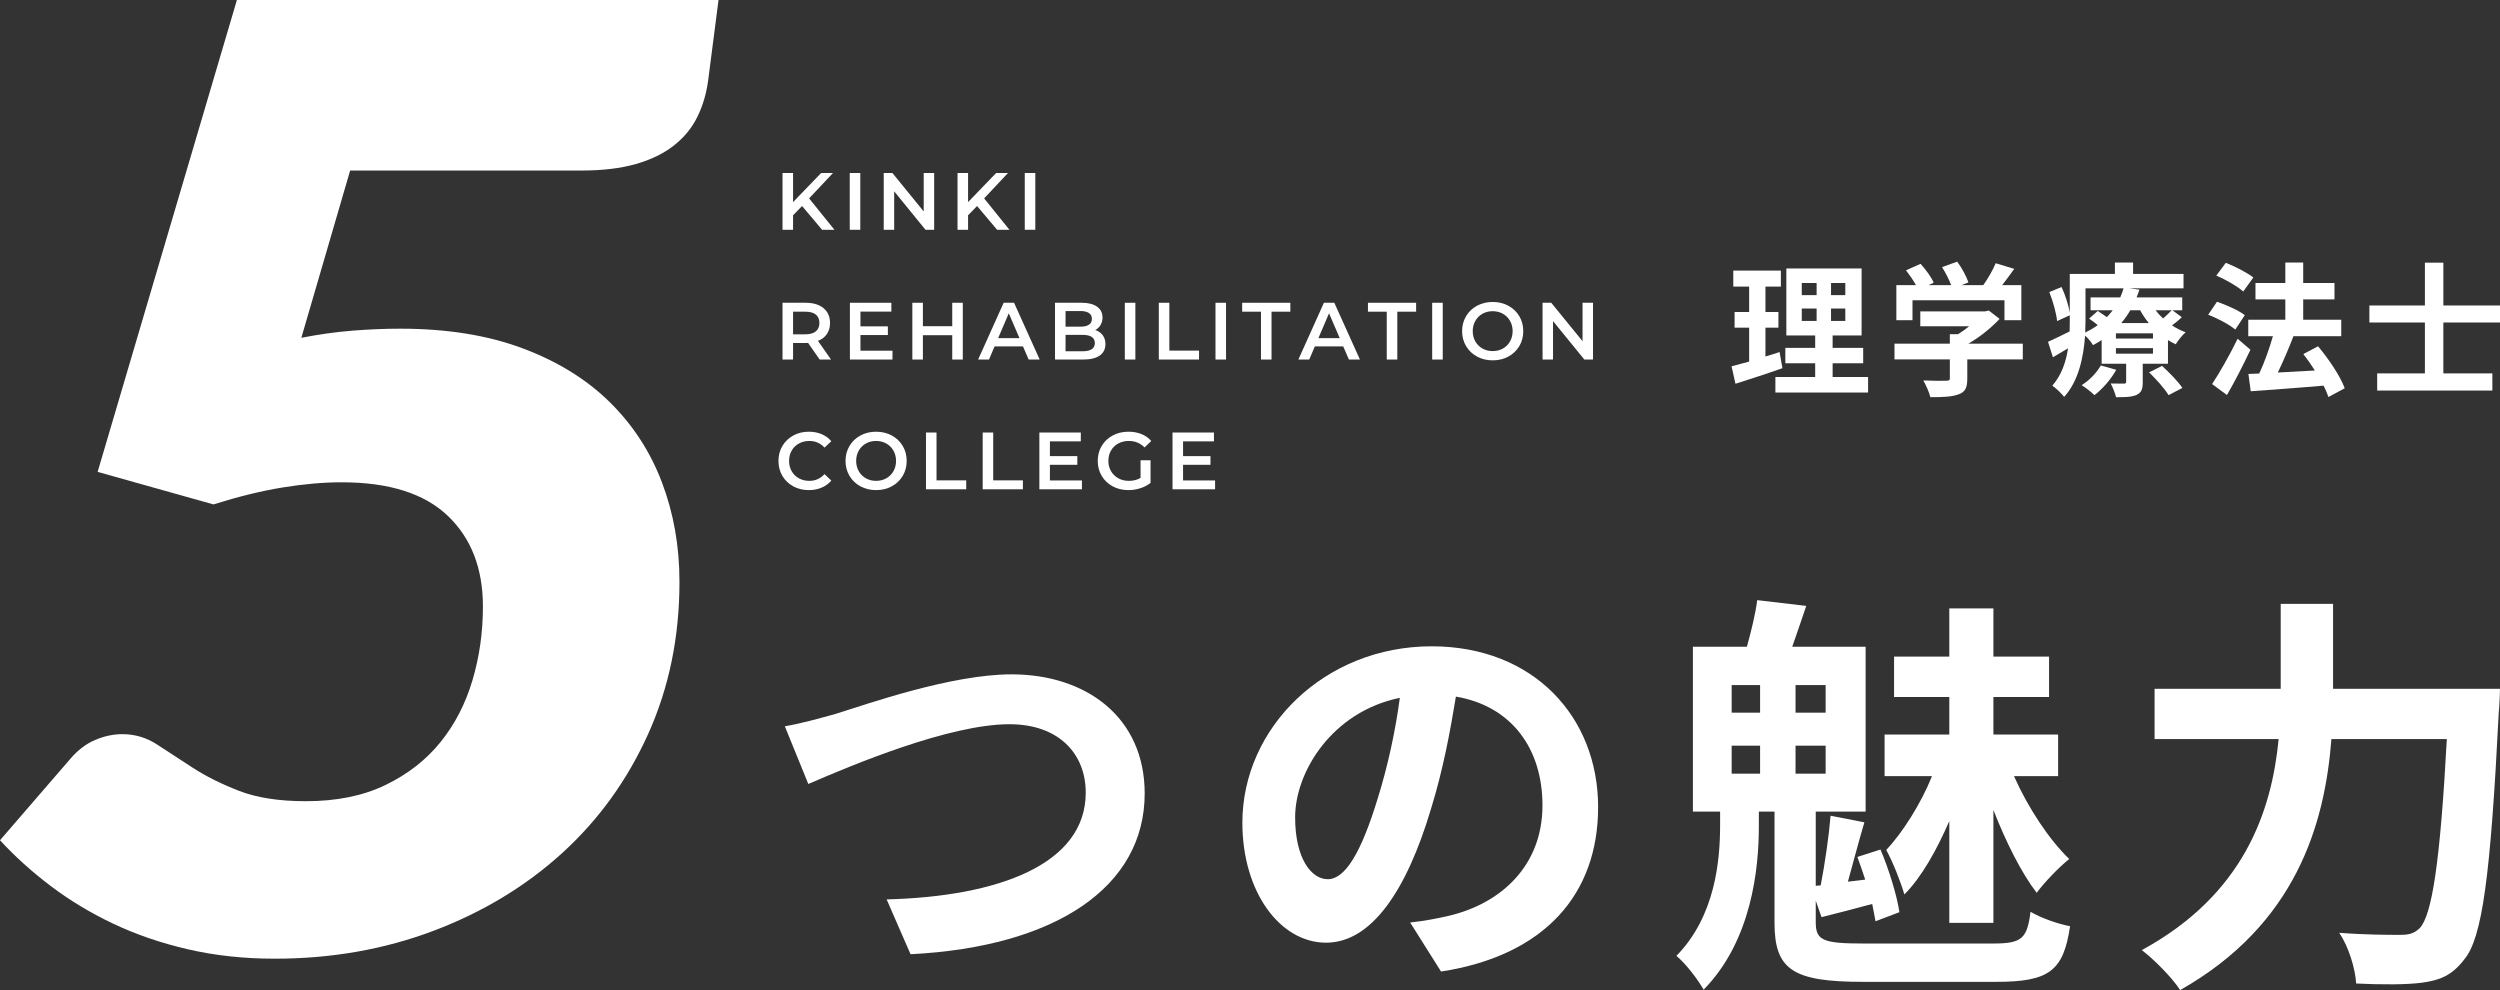 <?xml version="1.0" encoding="UTF-8"?><svg id="_レイヤー_2" xmlns="http://www.w3.org/2000/svg" width="554.886" height="219.756" viewBox="0 0 554.886 219.756"><rect x="0" y="0" width="554.886" height="219.756" fill="#333333" stroke="none"/><defs><style>.cls-1{fill:#fff;stroke-width:0px;}</style></defs><g id="_コンテンツ"><g id="_5つの自慢"><path class="cls-1" d="M178.021,45.726l-1.998,2.052v3.222h-2.34v-12.6h2.34v6.462l6.228-6.462h2.628l-5.292,5.634,5.616,6.966h-2.736l-4.445-5.274Z"/><path class="cls-1" d="M188.605,38.4h2.34v12.6h-2.34v-12.6Z"/><path class="cls-1" d="M207.343,38.4v12.6h-1.926l-6.948-8.532v8.532h-2.321v-12.6h1.926l6.948,8.532v-8.532h2.321Z"/><path class="cls-1" d="M216.866,45.726l-1.998,2.052v3.222h-2.34v-12.6h2.34v6.462l6.228-6.462h2.628l-5.292,5.634,5.616,6.966h-2.736l-4.445-5.274Z"/><path class="cls-1" d="M227.45,38.4h2.34v12.6h-2.34v-12.6Z"/><path class="cls-1" d="M181.927,79.8l-2.573-3.69c-.108.012-.271.018-.486.018h-2.844v3.672h-2.34v-12.6h5.184c1.092,0,2.043.18,2.853.54.811.36,1.432.876,1.863,1.548.433.672.648,1.47.648,2.394,0,.948-.231,1.764-.693,2.448s-1.125,1.194-1.989,1.53l2.898,4.14h-2.521ZM181.081,69.828c-.528-.432-1.302-.648-2.322-.648h-2.735v5.022h2.735c1.021,0,1.794-.219,2.322-.657s.792-1.059.792-1.863-.264-1.422-.792-1.854Z"/><path class="cls-1" d="M198.091,77.838v1.962h-9.449v-12.6h9.197v1.962h-6.857v3.276h6.084v1.926h-6.084v3.474h7.109Z"/><path class="cls-1" d="M213.696,67.2v12.6h-2.34v-5.4h-6.516v5.4h-2.34v-12.6h2.34v5.202h6.516v-5.202h2.34Z"/><path class="cls-1" d="M227.054,76.884h-6.3l-1.242,2.916h-2.412l5.67-12.6h2.304l5.688,12.6h-2.448l-1.26-2.916ZM226.279,75.048l-2.376-5.508-2.357,5.508h4.733Z"/><path class="cls-1" d="M244.747,74.391c.407.534.611,1.197.611,1.989,0,1.092-.42,1.935-1.26,2.529-.84.594-2.064.891-3.672.891h-6.264v-12.6h5.903c1.488,0,2.634.291,3.438.873.804.582,1.206,1.383,1.206,2.403,0,.625-.145,1.176-.433,1.656s-.684.852-1.188,1.116c.695.228,1.248.609,1.656,1.143ZM236.503,69.036v3.474h3.312c.816,0,1.443-.147,1.881-.441.438-.294.657-.723.657-1.287,0-.576-.219-1.011-.657-1.305-.438-.293-1.064-.441-1.881-.441h-3.312ZM243.001,76.146c0-1.212-.906-1.818-2.719-1.818h-3.779v3.636h3.779c1.812,0,2.719-.606,2.719-1.818Z"/><path class="cls-1" d="M249.66,67.2h2.34v12.6h-2.34v-12.6Z"/><path class="cls-1" d="M257.202,67.2h2.34v10.62h6.588v1.98h-8.928v-12.6Z"/><path class="cls-1" d="M269.784,67.2h2.34v12.6h-2.34v-12.6Z"/><path class="cls-1" d="M279.883,69.18h-4.176v-1.98h10.691v1.98h-4.176v10.62h-2.34v-10.62Z"/><path class="cls-1" d="M298.135,76.884h-6.3l-1.242,2.916h-2.412l5.67-12.6h2.304l5.688,12.6h-2.448l-1.26-2.916ZM297.36,75.048l-2.376-5.508-2.357,5.508h4.733Z"/><path class="cls-1" d="M307.8,69.18h-4.176v-1.98h10.691v1.98h-4.176v10.62h-2.34v-10.62Z"/><path class="cls-1" d="M317.88,67.2h2.34v12.6h-2.34v-12.6Z"/><path class="cls-1" d="M327.833,79.143c-1.031-.558-1.842-1.332-2.43-2.322s-.882-2.097-.882-3.321.294-2.331.882-3.321c.588-.99,1.398-1.764,2.43-2.322,1.032-.558,2.19-.837,3.475-.837s2.441.279,3.474.837,1.842,1.329,2.431,2.313c.587.984.882,2.094.882,3.33s-.295,2.346-.882,3.33c-.589.984-1.398,1.755-2.431,2.313-1.032.558-2.189.837-3.474.837s-2.442-.279-3.475-.837ZM333.575,77.361c.672-.378,1.2-.906,1.584-1.584.384-.678.576-1.437.576-2.277s-.192-1.599-.576-2.277c-.384-.678-.912-1.206-1.584-1.584s-1.428-.567-2.268-.567-1.597.189-2.269.567-1.199.906-1.584,1.584c-.384.678-.575,1.438-.575,2.277s.191,1.599.575,2.277c.385.678.912,1.206,1.584,1.584s1.429.567,2.269.567,1.596-.189,2.268-.567Z"/><path class="cls-1" d="M353.574,67.2v12.6h-1.926l-6.948-8.532v8.532h-2.321v-12.6h1.926l6.948,8.532v-8.532h2.321Z"/><path class="cls-1" d="M176.068,107.943c-1.026-.558-1.83-1.329-2.412-2.313-.582-.983-.873-2.094-.873-3.33s.294-2.346.882-3.33,1.396-1.755,2.421-2.313c1.026-.558,2.175-.837,3.447-.837,1.032,0,1.974.18,2.826.54.852.36,1.571.882,2.16,1.566l-1.513,1.422c-.912-.984-2.033-1.476-3.365-1.476-.864,0-1.639.189-2.322.567-.685.378-1.218.903-1.603,1.575-.384.672-.575,1.434-.575,2.286s.191,1.614.575,2.286c.385.672.918,1.197,1.603,1.575.684.378,1.458.567,2.322.567,1.332,0,2.453-.498,3.365-1.494l1.513,1.44c-.589.684-1.312,1.206-2.169,1.566-.858.36-1.804.54-2.835.54-1.272,0-2.422-.279-3.447-.837Z"/><path class="cls-1" d="M190.98,107.943c-1.031-.558-1.842-1.332-2.43-2.322s-.882-2.097-.882-3.321.294-2.331.882-3.321c.588-.99,1.398-1.764,2.43-2.322,1.032-.558,2.19-.837,3.475-.837s2.441.279,3.474.837,1.842,1.329,2.431,2.313c.587.984.882,2.094.882,3.33s-.295,2.346-.882,3.33c-.589.984-1.398,1.755-2.431,2.313-1.032.558-2.189.837-3.474.837s-2.442-.279-3.475-.837ZM196.723,106.161c.672-.378,1.2-.906,1.584-1.584.384-.678.576-1.437.576-2.277s-.192-1.599-.576-2.277c-.384-.678-.912-1.206-1.584-1.584s-1.428-.567-2.268-.567-1.597.189-2.269.567-1.199.906-1.584,1.584c-.384.678-.575,1.438-.575,2.277s.191,1.599.575,2.277c.385.678.912,1.206,1.584,1.584s1.429.567,2.269.567,1.596-.189,2.268-.567Z"/><path class="cls-1" d="M205.525,96h2.34v10.62h6.588v1.98h-8.928v-12.6Z"/><path class="cls-1" d="M218.108,96h2.34v10.62h6.588v1.98h-8.928v-12.6Z"/><path class="cls-1" d="M240.14,106.638v1.962h-9.449v-12.6h9.197v1.962h-6.857v3.276h6.084v1.926h-6.084v3.474h7.109Z"/><path class="cls-1" d="M253.153,102.156h2.214v5.022c-.647.516-1.403.912-2.268,1.188s-1.752.414-2.664.414c-1.284,0-2.442-.279-3.475-.837-1.031-.558-1.842-1.329-2.43-2.313-.588-.983-.882-2.094-.882-3.33s.294-2.346.882-3.33,1.401-1.755,2.439-2.313c1.037-.558,2.205-.837,3.501-.837,1.056,0,2.016.174,2.88.522s1.59.858,2.178,1.53l-1.476,1.44c-.961-.96-2.118-1.44-3.475-1.44-.888,0-1.677.186-2.366.558-.69.372-1.23.894-1.62,1.566-.391.672-.585,1.44-.585,2.304,0,.84.194,1.596.585,2.268.39.672.93,1.2,1.62,1.584.689.384,1.473.576,2.349.576.983,0,1.848-.216,2.592-.648v-3.924Z"/><path class="cls-1" d="M269.694,106.638v1.962h-9.449v-12.6h9.197v1.962h-6.857v3.276h6.084v1.926h-6.084v3.474h7.109Z"/><path class="cls-1" d="M157.169,17.913c-.387,2.889-1.181,5.562-2.384,8.018-1.205,2.456-2.938,4.575-5.2,6.356-2.264,1.783-5.081,3.155-8.451,4.117-3.372.964-7.367,1.444-11.989,1.444h-51.427l-10.834,37.125c3.947-.77,7.751-1.3,11.412-1.589,3.658-.289,7.173-.433,10.545-.433,10.304,0,19.332,1.444,27.086,4.333,7.751,2.889,14.204,6.862,19.356,11.918,5.151,5.056,9.029,11.003,11.629,17.84,2.601,6.839,3.9,14.206,3.9,22.102,0,12.231-2.312,23.474-6.934,33.73-4.623,10.257-10.979,19.068-19.068,26.436-8.09,7.368-17.602,13.123-28.53,17.263-10.932,4.14-22.704,6.212-35.319,6.212-6.84,0-13.268-.7-19.285-2.095-6.02-1.395-11.557-3.298-16.612-5.706-5.057-2.406-9.679-5.201-13.868-8.378-4.189-3.178-7.923-6.548-11.195-10.112l15.602-18.057c1.636-1.925,3.467-3.323,5.489-4.189s4.045-1.3,6.067-1.3c2.792,0,5.367.772,7.729,2.312,2.358,1.542,4.983,3.25,7.872,5.128,2.89,1.878,6.307,3.588,10.257,5.128,3.947,1.542,8.906,2.312,14.879,2.312,6.837,0,12.734-1.203,17.696-3.612,4.959-2.406,9.028-5.584,12.206-9.534,3.179-3.948,5.537-8.523,7.078-13.724,1.54-5.2,2.312-10.64,2.312-16.324,0-8.473-2.6-15.19-7.801-20.151-5.2-4.959-13.051-7.439-23.546-7.439-4.045,0-8.429.386-13.146,1.155-4.72.772-9.823,2.022-15.312,3.756l-25.713-7.223L52.582,0h106.897l-2.311,17.913Z"/><path class="cls-1" d="M185.451,158.456c7.045-2.196,25.709-8.783,39.066-8.783,16.561,0,29.552,9.515,29.552,26.441,0,20.769-19.762,34.035-51.967,35.682l-5.307-12.168c24.794-.641,44.19-7.777,44.19-23.696,0-8.6-5.947-15.188-16.926-15.188-13.449,0-35.133,9.149-44.648,13.266l-5.215-12.809c3.386-.549,7.96-1.83,11.254-2.745Z"/><path class="cls-1" d="M319.849,215.639l-6.861-10.888c3.477-.366,6.038-.915,8.509-1.464,11.711-2.745,20.86-11.162,20.86-24.52,0-12.626-6.862-22.05-19.214-24.154-1.28,7.777-2.836,16.194-5.489,24.794-5.489,18.481-13.357,29.826-23.33,29.826-10.156,0-18.573-11.162-18.573-26.624,0-21.134,18.298-39.158,41.995-39.158,22.689,0,36.962,15.736,36.962,35.682,0,19.305-11.802,32.937-34.858,36.505ZM294.688,195.145c3.843,0,7.411-5.764,11.162-18.116,2.104-6.77,3.843-14.547,4.85-22.141-15.097,3.11-23.239,16.468-23.239,26.532,0,9.241,3.659,13.724,7.228,13.724Z"/><path class="cls-1" d="M442.445,209.417c6.313,0,7.503-1.098,8.234-7.045,2.287,1.373,6.222,2.745,8.783,3.202-1.464,9.881-4.574,12.352-16.377,12.352h-29.552c-15.554,0-19.671-2.653-19.671-13.083v-24.703h-3.477v3.294c0,9.24-1.556,25.343-12.26,36.23-1.281-2.287-4.025-5.855-6.038-7.502,8.691-8.875,9.698-21.317,9.698-29.094v-2.928h-6.039v-36.597h11.985c.915-3.293,1.922-7.319,2.287-10.338l10.888,1.281c-1.098,3.294-2.195,6.404-3.11,9.058h16.285v36.597h-11.07v16.469l1.098-.092c.915-4.666,1.83-10.979,2.196-15.462l7.502,1.464c-1.28,4.3-2.562,9.241-3.659,13.175l3.843-.458c-.55-1.738-1.189-3.477-1.739-5.032l5.124-1.646c1.921,4.483,3.659,10.247,4.209,13.907l-5.307,2.013c-.184-1.098-.458-2.379-.732-3.843-4.025,1.098-7.594,2.013-11.253,2.928l-1.281-3.66v4.758c0,4.025,1.464,4.757,10.613,4.757h28.819ZM384.349,158.182h6.312v-6.13h-6.312v6.13ZM384.349,171.723h6.312v-6.222h-6.312v6.222ZM405.209,152.052h-6.68v6.13h6.68v-6.13ZM405.209,165.501h-6.68v6.222h6.68v-6.222ZM432.656,182.244c-2.745,6.313-6.13,12.443-9.973,16.285-.823-2.836-2.562-7.228-4.025-9.881,3.659-3.843,7.776-10.43,10.155-16.377h-10.521v-9.241h14.364v-8.326h-12.26v-8.966h12.26v-10.705h9.789v10.705h12.352v8.966h-12.352v8.326h14.364v9.241h-9.789c3.11,7.045,7.868,14.181,12.26,18.39-2.196,1.738-5.489,5.124-7.228,7.502-3.386-4.392-6.862-11.345-9.607-18.39v25.068h-9.789v-22.598Z"/><path class="cls-1" d="M554.886,152.875s-.092,3.751-.274,5.215c-1.83,36.414-3.659,50.137-7.686,54.895-2.744,3.568-5.397,4.574-9.332,5.124-3.385.458-9.058.458-14.639.183-.183-3.294-1.646-8.143-3.751-11.254,5.764.458,11.162.458,13.541.458,1.921,0,3.019-.274,4.3-1.464,2.745-2.836,4.574-14.822,6.038-41.995h-25.617c-1.464,18.939-7.868,41.171-33.577,55.719-1.739-2.745-5.855-6.862-8.509-8.875,22.689-12.352,28.819-30.833,30.375-46.844h-27.539v-11.162h27.996v-18.847h11.62v18.847h37.054Z"/><path class="cls-1" d="M395.623,81.723c-3.52,1.248-7.359,2.464-10.431,3.456l-.864-3.872c1.12-.288,2.432-.64,3.903-1.056v-7.52h-3.231v-3.488h3.231v-5.632h-3.52v-3.552h10.56v3.552h-3.424v5.632h2.88v3.488h-2.88v6.399c1.056-.32,2.111-.64,3.136-.992l.64,3.584ZM414.63,83.674v3.456h-20.574v-3.456h8.831v-3.04h-6.624v-3.424h6.624v-2.752h-6.399v-14.879h16.702v14.879h-6.431v2.752h6.783v3.424h-6.783v3.04h7.871ZM399.911,65.5h3.296v-2.688h-3.296v2.688ZM399.911,71.228h3.296v-2.752h-3.296v2.752ZM409.574,62.812h-3.168v2.688h3.168v-2.688ZM409.574,68.476h-3.168v2.752h3.168v-2.752Z"/><path class="cls-1" d="M448.966,79.771h-12.318v4.255c0,1.984-.416,2.976-1.984,3.52-1.504.544-3.487.608-6.207.608-.257-1.088-.992-2.688-1.568-3.712,2.048.096,4.416.096,5.056.064.672,0,.832-.128.832-.576v-4.16h-12.287v-3.488h12.287v-2.112h1.824c.831-.512,1.695-1.12,2.463-1.76h-10.847v-3.295h14.367l.832-.192,2.399,1.856c-1.824,1.952-4.319,4-6.943,5.504h12.095v3.488ZM424.488,71.067h-3.584v-7.775h4.352c-.576-1.056-1.439-2.304-2.208-3.296l3.231-1.44c1.12,1.248,2.4,2.944,2.912,4.192l-1.151.544h5.023c-.448-1.248-1.248-2.784-2.016-4l3.359-1.216c1.023,1.376,2.08,3.328,2.496,4.608l-1.536.608h4.832c1.056-1.504,2.144-3.36,2.751-4.864l4.128,1.248c-.864,1.216-1.824,2.496-2.688,3.616h4.256v7.775h-3.744v-4.416h-20.414v4.416Z"/><path class="cls-1" d="M484.263,70.396c-.673.672-1.44,1.28-2.176,1.824.959.64,1.983,1.152,3.039,1.536-.768.608-1.728,1.856-2.208,2.656-.575-.256-1.184-.576-1.728-.928v5.248h-5.6v4.096c0,1.568-.288,2.336-1.439,2.848-1.12.48-2.592.48-4.48.48-.224-.96-.768-2.208-1.184-3.04,1.184.032,2.528.032,2.944.032.352,0,.479-.128.479-.448v-3.968h-5.439v-5.248c-.608.384-1.248.768-1.92,1.12-.352-.64-1.088-1.536-1.76-2.112-.32,4.671-1.408,10.047-4.64,13.599-.512-.704-1.952-2.048-2.624-2.496,2.048-2.336,3.04-5.312,3.487-8.287-1.151.672-2.271,1.344-3.359,1.984l-1.088-3.424c1.248-.544,2.976-1.408,4.8-2.304.032-.864.032-1.696.032-2.496v-1.088l-2.816,1.28c-.16-1.664-.896-4.352-1.728-6.432l2.72-1.12c.832,1.792,1.536,4.032,1.824,5.664v-8.575h10.015v-2.528h4.032v2.528h11.199v3.2h-12.031l2.239.288c-.191.576-.384,1.152-.64,1.728h10.144v2.848h-2.176l2.08,1.536ZM469.703,82.075c-1.151,2.112-3.071,4.288-4.831,5.631-.641-.64-2.017-1.728-2.849-2.208,1.729-1.088,3.328-2.72,4.256-4.384l3.424.96ZM462.888,71.067c0,.864-.032,1.792-.063,2.752,1.023-.512,1.951-1.056,2.783-1.664-.64-.512-1.312-1.024-1.92-1.44l1.92-1.696c.608.384,1.344.896,2.016,1.376.48-.512.929-1.024,1.312-1.536h-4.928v-2.848h6.592c.288-.672.544-1.344.735-2.016h-8.447v7.071ZM477.862,73.979h-8.223v1.152h8.223v-1.152ZM477.862,77.275h-8.223v1.216h8.223v-1.216ZM472.839,68.859c-.576.992-1.248,1.952-2.016,2.848h6.111c-.735-.896-1.376-1.856-1.92-2.848h-2.176ZM479.879,81.21c1.567,1.44,3.583,3.488,4.512,4.896l-3.072,1.6c-.8-1.376-2.752-3.552-4.319-5.056l2.88-1.44ZM478.438,68.859c.48.64,1.056,1.248,1.664,1.824.704-.608,1.44-1.312,1.92-1.824h-3.584Z"/><path class="cls-1" d="M496.135,73.147c-1.279-1.088-3.936-2.496-6.016-3.296l1.952-2.88c2.048.704,4.8,1.92,6.176,2.976l-2.112,3.2ZM499.495,77.627c-1.568,3.328-3.424,6.976-5.216,10.047l-3.296-2.432c1.6-2.399,3.872-6.367,5.664-10.047l2.848,2.432ZM497.896,64.7c-1.248-1.12-3.872-2.656-5.984-3.52l2.112-2.848c2.048.8,4.735,2.176,6.111,3.264l-2.239,3.104ZM516.806,88.122c-.256-.736-.608-1.632-1.088-2.528-5.792.512-11.839.928-16.159,1.248l-.512-3.84,2.4-.096c1.151-2.432,2.271-5.6,3.039-8.288h-5.472v-3.648h8.224v-4.511h-6.623v-3.648h6.623v-4.543h3.968v4.543h6.943v3.648h-6.943v4.511h8.447v3.648h-10.751l.128.032c-1.024,2.688-2.304,5.631-3.456,8.031,2.561-.128,5.408-.288,8.224-.448-.8-1.28-1.696-2.527-2.56-3.647l3.264-1.728c2.368,2.816,4.928,6.624,5.92,9.312l-3.616,1.952Z"/><path class="cls-1" d="M542.311,71.58v11.295h10.879v3.808h-25.565v-3.808h10.591v-11.295h-12.319v-3.776h12.319v-9.503h4.096v9.503h12.575v3.776h-12.575Z"/></g></g></svg>